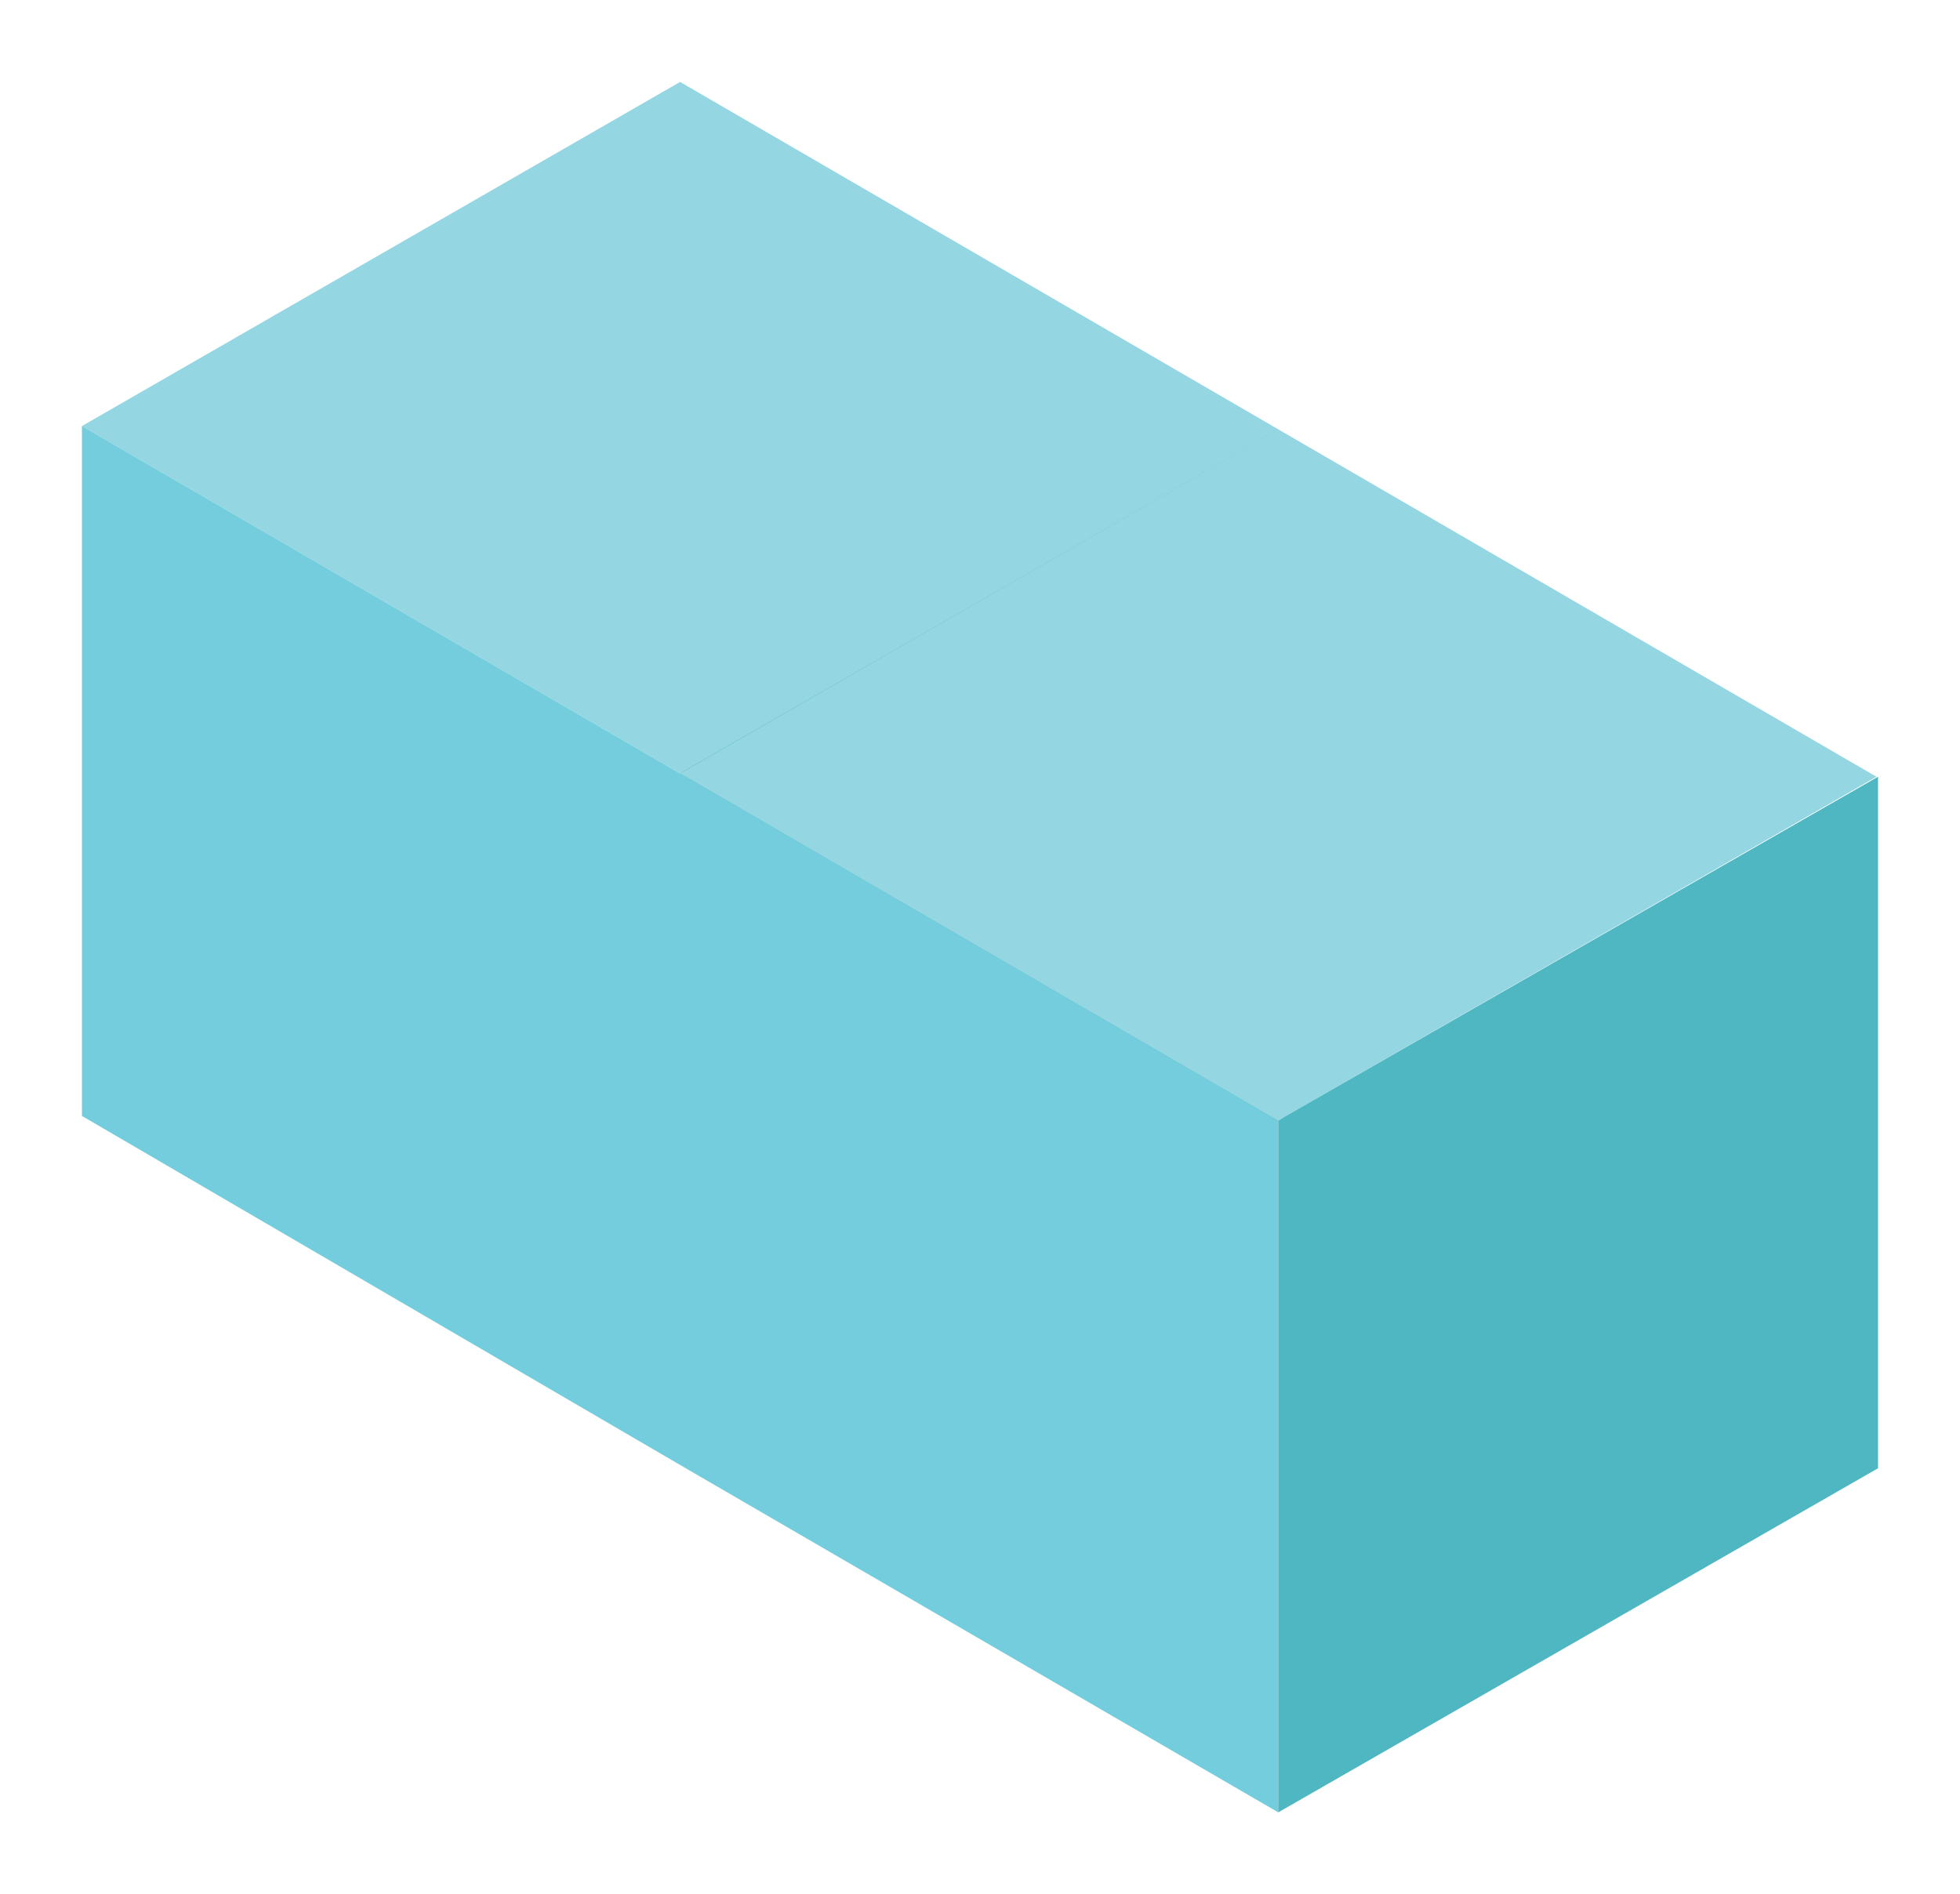 <svg xmlns="http://www.w3.org/2000/svg" xmlns:xlink="http://www.w3.org/1999/xlink" viewBox="-237 363.3 119.6 115.6" width="119.6" height="115.6"><style>.st0{clip-path:url(#SVGID_2_)}.st1{clip-path:url(#SVGID_4_);fill:#94d6e2}.st2{clip-path:url(#SVGID_6_)}.st3{clip-path:url(#SVGID_8_);fill:#73cddd}.st4{opacity:.9;enable-background:new}.st5{clip-path:url(#SVGID_10_)}.st6{clip-path:url(#SVGID_12_);fill:#3cafbb}.st7{clip-path:url(#SVGID_14_)}.st8{clip-path:url(#SVGID_16_)}.st9{clip-path:url(#SVGID_18_);fill:#94d6e2}.st10{clip-path:url(#SVGID_20_)}.st11{clip-path:url(#SVGID_22_)}.st12{clip-path:url(#SVGID_24_);fill:#73cddd}.st13{clip-path:url(#SVGID_26_)}.st14{clip-path:url(#SVGID_28_)}.st15{clip-path:url(#SVGID_30_);fill:#3cafbb}</style><defs><path id="SVGID_1_" d="M-195.5 410.5l.3-.2 36.2-20.8-36.5-21.2-36.5 21z"/></defs><clipPath id="SVGID_2_"><use xlink:href="#SVGID_1_" overflow="visible"/></clipPath><g class="st0"><defs><path id="SVGID_3_" d="M-232 368h74v85h-74z"/></defs><clipPath id="SVGID_4_"><use xlink:href="#SVGID_3_" overflow="visible"/></clipPath><path class="st1" d="M-237 363.3h83v52.2h-83z"/></g><defs><path id="SVGID_5_" d="M-195.5 452.7v-42.2l-36.5-21.2v42.1z"/></defs><clipPath id="SVGID_6_"><use xlink:href="#SVGID_5_" overflow="visible"/></clipPath><g class="st2"><defs><path id="SVGID_7_" d="M-232 368h74v85h-74z"/></defs><clipPath id="SVGID_8_"><use xlink:href="#SVGID_7_" overflow="visible"/></clipPath><path class="st3" d="M-237 384.3h46.5v73.4H-237z"/></g><g class="st4"><defs><path id="SVGID_9_" d="M-159 389.5l-36.2 20.8-.3.2v42.2l36.5-21v-42.2z"/></defs><clipPath id="SVGID_10_"><use xlink:href="#SVGID_9_" overflow="visible"/></clipPath><g class="st5"><defs><path id="SVGID_11_" d="M-232 368h74v85h-74z"/></defs><clipPath id="SVGID_12_"><use xlink:href="#SVGID_11_" overflow="visible"/></clipPath><path class="st6" d="M-200.5 384.5h46.5v73.1h-46.5z"/></g></g><defs><path id="SVGID_13_" d="M-196 389h74v85h-74z"/></defs><clipPath id="SVGID_14_"><use xlink:href="#SVGID_13_" overflow="visible"/></clipPath><g class="st7"><defs><path id="SVGID_15_" d="M-159 431.7l.3-.2 36.2-20.8-36.5-21.2-36.5 21z"/></defs><clipPath id="SVGID_16_"><use xlink:href="#SVGID_15_" overflow="visible"/></clipPath><g class="st8"><defs><path id="SVGID_17_" d="M-196 389h74v85h-74z"/></defs><clipPath id="SVGID_18_"><use xlink:href="#SVGID_17_" overflow="visible"/></clipPath><path class="st9" d="M-200.5 384.5h83v52.2h-83z"/></g><defs><path id="SVGID_19_" d="M-196 389h74v85h-74z"/></defs><clipPath id="SVGID_20_"><use xlink:href="#SVGID_19_" overflow="visible"/></clipPath><g class="st10"><defs><path id="SVGID_21_" d="M-159 473.9v-42.2l-36.5-21.2v42.2z"/></defs><clipPath id="SVGID_22_"><use xlink:href="#SVGID_21_" overflow="visible"/></clipPath><g class="st11"><defs><path id="SVGID_23_" d="M-196 389h74v85h-74z"/></defs><clipPath id="SVGID_24_"><use xlink:href="#SVGID_23_" overflow="visible"/></clipPath><path class="st12" d="M-200.5 405.5h46.5v73.4h-46.5z"/></g><g class="st4"><defs><path id="SVGID_25_" class="st4" d="M-196 389h74v85h-74z"/></defs><clipPath id="SVGID_26_"><use xlink:href="#SVGID_25_" overflow="visible"/></clipPath><g class="st13"><defs><path id="SVGID_27_" d="M-122.4 410.7l-36.3 20.8-.3.2v42.2l36.6-21v-42.2z"/></defs><clipPath id="SVGID_28_"><use xlink:href="#SVGID_27_" overflow="visible"/></clipPath><g class="st14"><defs><path id="SVGID_29_" d="M-196 389h74v85h-74z"/></defs><clipPath id="SVGID_30_"><use xlink:href="#SVGID_29_" overflow="visible"/></clipPath><path class="st15" d="M-164 405.7h46.5v73.1H-164z"/></g></g></g></g></g></svg>